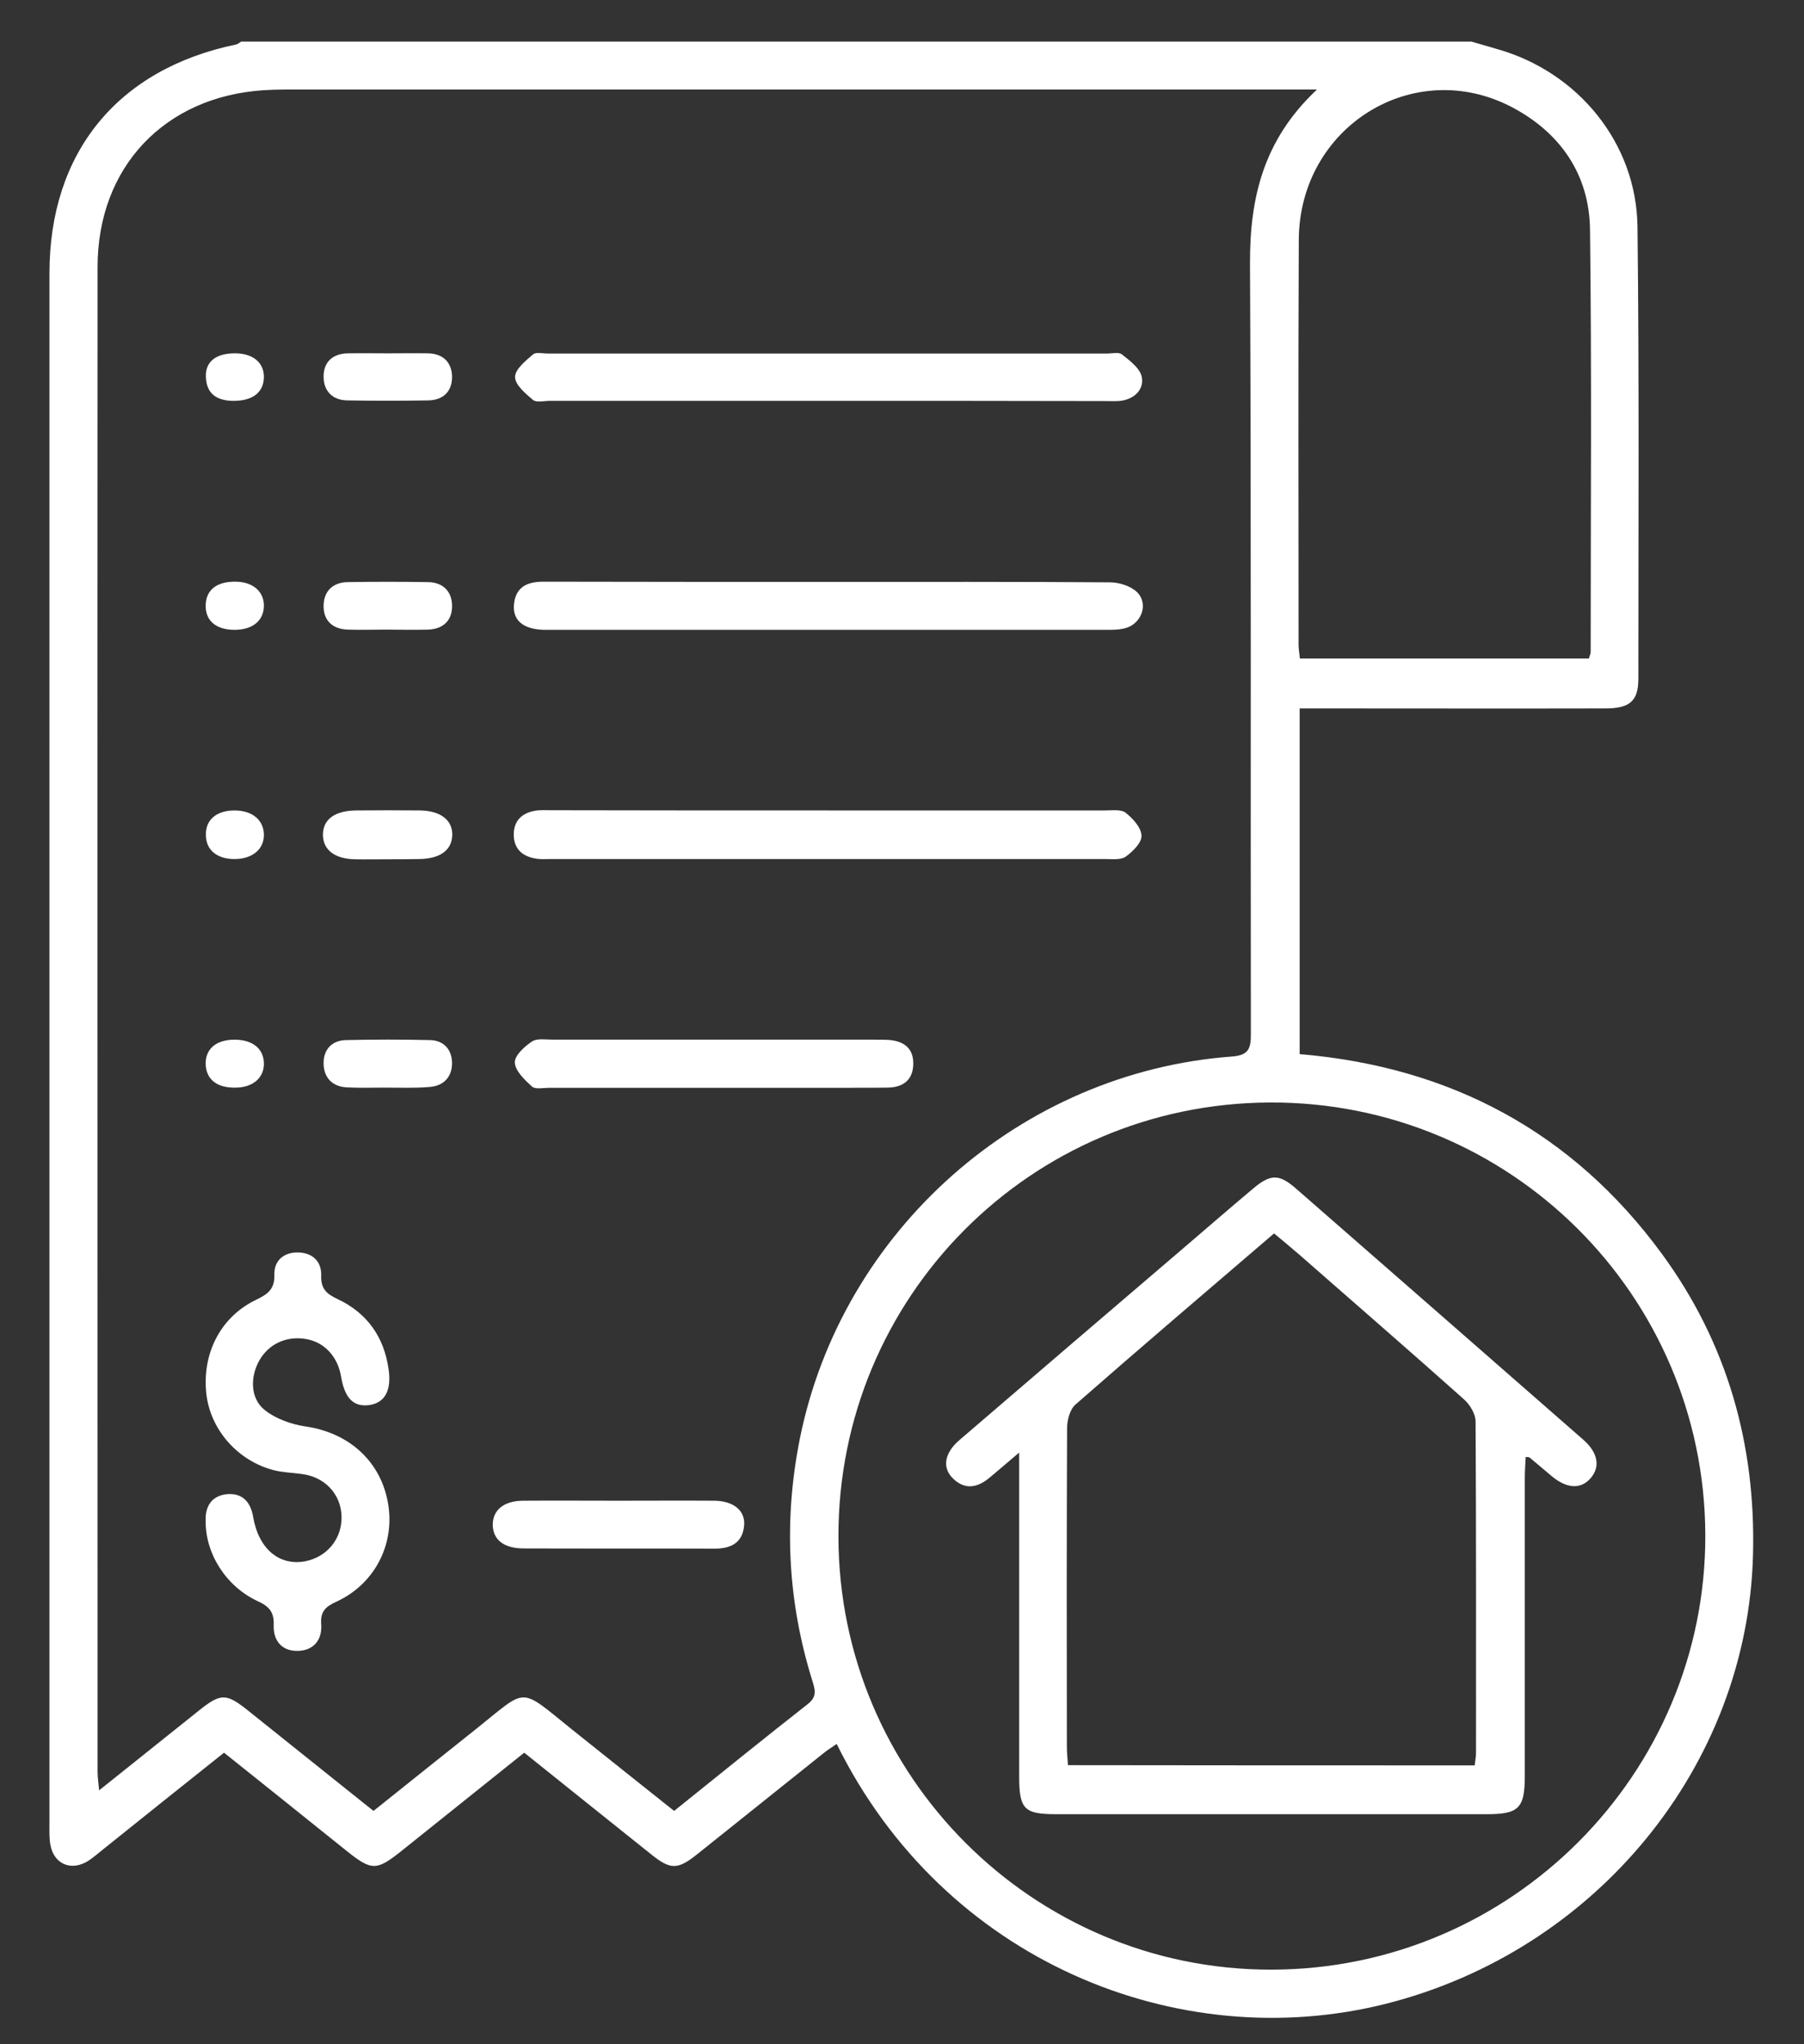 <?xml version="1.0" encoding="utf-8"?>
<!-- Generator: Adobe Illustrator 23.0.5, SVG Export Plug-In . SVG Version: 6.00 Build 0)  -->
<svg version="1.1" id="Capa_1" xmlns="http://www.w3.org/2000/svg" xmlns:xlink="http://www.w3.org/1999/xlink" x="0px" y="0px"
	 viewBox="0 0 824.5 933.7" style="enable-background:new 0 0 824.5 933.7;" xml:space="preserve">
<rect x="0" y="0" width="824.5" height="933.7" fill="#333333" stroke="none"/>
<style type="text/css">
	.st0{fill:#ffffff;}
</style>
<g>
	<path class="st0" d="M672.5,19c3.9,1.1,7.8,2.3,11.7,3.4c37,10.4,63.8,43,64.2,81.3c0.8,68.8,0.4,137.5,0.4,206.3
		c0,10.2-3.9,13.6-15.1,13.6c-42.9,0.1-85.8,0-128.7,0c-3.5,0-7,0-11,0c0,52.9,0,105,0,157.9c68.8,5.8,124.7,35.5,165.6,91.3
		c29.8,40.7,42.9,86.9,41.6,137.3c-2.4,96.3-71.5,180.9-167.8,205.2c-94.6,23.8-201.9-19.2-251-118.7c-2.1,1.5-4.2,2.7-6.1,4.3
		c-19.3,15.4-38.5,30.8-57.8,46.2c-8.8,7-12.1,7-20.8,0c-19.3-15.4-38.5-30.8-58.1-46.5c-18.9,15.1-37.5,30-56,44.8
		c-11.5,9.2-13.7,9.2-25,0.2c-18.5-14.9-37.1-29.7-56.2-45c-18.6,14.8-36.9,29.4-55.2,44.1c-2.3,1.8-4.5,3.8-7,5.4
		c-7.8,4.8-15.7,1.3-17.2-7.6c-0.5-2.9-0.4-5.9-0.4-8.8c0-236.3,0-472.5,0-708.8c0-55.3,31.2-93.4,85.4-104.6
		c0.8-0.2,1.5-0.8,2.2-1.3C297.5,19,485,19,672.5,19z M601.9,40.9c-6,0-9.1,0-12.3,0c-153.1,0-306.2,0-459.3,0
		c-3.2,0-6.5,0.1-9.7,0.3c-45.4,2.9-76,35.2-76,80.7c-0.1,229.2,0,458.4,0,687.6c0,2.4,0.4,4.8,0.7,8.3c16-12.8,30.9-24.7,45.8-36.6
		c9.8-7.8,12.3-7.8,22.2,0.1c19,15.2,38,30.4,57.4,45.9c15.9-12.7,31.5-25.2,47.1-37.6c23.6-18.8,19.1-19.3,43.5,0.3
		c15.5,12.4,31.1,24.8,46.8,37.3c20.8-16.7,40.9-33,61.2-48.9c4.3-3.4,3.2-6.6,1.9-10.8c-11.3-36.3-13.1-73.2-5.6-110.5
		c19.2-95,100.9-167.3,197.5-174.4c7.9-0.6,8.6-4,8.6-10.5c-0.2-117.2,0.2-234.5-0.4-351.7C571.2,90.5,577.3,64,601.9,40.9z
		 M779.4,701.1c-0.4-109.6-89.4-198-199.1-197.5c-109.4,0.5-197.3,89-197.1,198.4c0.2,109.2,89,197.9,197.9,197.7
		C690.7,899.6,779.7,810.3,779.4,701.1z M726.2,300.8c0.3-1.3,0.8-2.1,0.8-2.9c0-64.3,0.5-128.7-0.3-193
		c-0.3-25-13.4-44.2-35.6-55.9c-44.9-23.6-97.2,8.8-97.5,60.5c-0.3,61.7-0.1,123.4-0.1,185.1c0,2,0.4,3.9,0.6,6.2
		C638.3,300.8,682.2,300.8,726.2,300.8z"/>
	<path class="st0" d="M94,694.7c-0.3-7,3.1-11.6,9.9-12.2c6.8-0.5,10.6,3.4,11.8,10.4c2.5,14.6,11.9,22.4,23.6,20.3
		c10.2-1.9,17.1-10.4,16.8-20.6c-0.3-10.2-7.7-18-18.2-19.3c-4.3-0.6-8.8-0.7-13-1.8c-16.5-4.4-28.8-18.6-30.6-34.9
		c-2-18.4,6.5-35.1,22.8-42.9c5.2-2.5,8.5-4.8,8.3-11.4c-0.2-6.4,4.2-10.3,10.8-10.2c6.6,0.1,10.8,4.1,10.6,10.5
		c-0.2,6.1,2.4,8.4,7.5,10.8c13.4,6.3,21.2,17.2,23.3,32c1.4,9.6-1.6,15.3-8.7,16.4c-7.3,1-11.3-3-13-12.9
		c-1.5-9.3-7.8-16-16.3-17.3c-8.8-1.4-16.7,2.3-21,9.7c-4.3,7.5-4.3,17.4,2.3,22.7c5.1,4.1,12.2,6.6,18.8,7.6
		c20.1,2.9,34.8,16.3,37.8,36c2.8,18.3-6.5,36.1-23.7,44c-4.8,2.2-7.4,4.3-7,10.1c0.6,7.2-3.3,12.2-10.6,12.4
		c-7.5,0.2-11.4-4.8-11.1-11.9c0.2-6-2.2-8.5-7.5-10.9C103.1,724.5,93.8,709.4,94,694.7z"/>
	<path class="st0" d="M379,370.2c42,0,84,0,126,0c3.2,0,7.3-0.6,9.4,1c3.3,2.6,7.2,6.8,7.3,10.5c0.2,3.2-4,7.3-7.2,9.6
		c-2.3,1.6-6.2,1.1-9.4,1.1c-84.6,0-169.2,0-253.7,0c-2.3,0-4.7,0.2-7-0.3c-5.9-1.1-9.5-4.5-9.6-10.8c0-6.3,3.6-9.8,9.4-10.9
		c2.6-0.5,5.3-0.3,7.9-0.3C294.4,370.2,336.7,370.2,379,370.2z"/>
	<path class="st0" d="M378.1,183.1c-42.3,0-84.6,0-126.8,0c-2.6,0-6.1,0.9-7.7-0.4c-3.4-2.9-8.2-6.9-8.2-10.5
		c0-3.5,4.8-7.4,8.2-10.3c1.4-1.2,4.5-0.4,6.9-0.4c85.1,0,170.3,0,255.4,0c2.3,0,5.4-0.8,6.9,0.4c3.5,2.8,8.1,6.2,9,10.1
		c1.2,5.6-2.9,9.9-8.9,11c-2.6,0.4-5.3,0.2-7.9,0.2C462.7,183.1,420.4,183.1,378.1,183.1z"/>
	<path class="st0" d="M378.7,265.8c42.9,0,85.7-0.1,128.6,0.2c4.2,0,9.5,1.7,12.4,4.5c5.4,5.4,2,14.6-5.6,16.5
		c-3.1,0.8-6.4,0.7-9.6,0.7c-84,0-168,0-251.9,0c-1.5,0-2.9,0-4.4,0c-9.2-0.4-13.9-4.4-13.3-11.5c0.7-8.2,6.2-10.5,13.5-10.5
		C291.8,265.8,335.3,265.8,378.7,265.8z"/>
	<path class="st0" d="M325.6,496.9c-24.9,0-49.8,0-74.8,0c-2.6,0-6.2,0.8-7.7-0.6c-3.3-3-7.6-7.1-7.8-10.9c-0.2-3.2,4.4-7.4,7.9-9.7
		c2.3-1.5,6.3-0.8,9.5-0.8c49,0,97.9,0,146.9,0c2.1,0,4.1,0,6.2,0.1c7.2,0.4,11.9,3.8,11.6,11.4c-0.3,7.1-4.8,10.3-11.7,10.4
		c-5.9,0.1-11.7,0-17.6,0.1C367.2,496.9,346.4,496.9,325.6,496.9z"/>
	<path class="st0" d="M282.5,685.5c14.7,0,29.4-0.1,44,0c8.7,0.1,14.2,4.5,13.6,11.3c-0.7,8-6.1,10.6-13.5,10.6
		c-29.1-0.1-58.1,0-87.2-0.1c-9.2,0-14.1-4-14.2-10.8c0-6.8,5.2-11,14-11C253.7,685.4,268.1,685.5,282.5,685.5z"/>
	<path class="st0" d="M176.5,392.5c-4.7,0-9.4,0.1-14.1,0c-9.5-0.1-14.9-4.4-14.8-11.4c0.1-6.9,5.5-10.8,15.2-10.9
		c9.7-0.1,19.4-0.1,29.1,0c9.4,0.1,15,4.4,14.8,11.3c-0.2,6.9-5.6,10.8-15.2,10.9C186.5,392.5,181.5,392.5,176.5,392.5z"/>
	<path class="st0" d="M176.4,287.6c-5.9,0-11.7,0.2-17.6,0c-7-0.3-11.1-4.3-10.9-11.2c0.2-6.4,4.2-10.3,10.8-10.5
		c12.3-0.2,24.6-0.2,37,0c6.5,0.1,10.7,4,10.9,10.4c0.3,6.9-3.9,11-10.8,11.3C189.3,287.8,182.8,287.6,176.4,287.6z"/>
	<path class="st0" d="M177.3,161.4c6.2,0,12.3-0.1,18.5,0c6.7,0.2,10.6,4.1,10.8,10.4c0.2,6.8-3.9,11-10.9,11.1
		c-12.3,0.2-24.6,0.2-37,0c-6.6-0.1-10.6-4.1-10.8-10.4c-0.2-6.8,3.8-10.9,10.9-11.1C165,161.3,171.1,161.4,177.3,161.4z"/>
	<path class="st0" d="M176.2,496.8c-5.9,0-11.7,0.2-17.6-0.1c-6.5-0.3-10.5-4.2-10.7-10.6c-0.2-6.4,3.5-10.8,10.1-11
		c12.9-0.3,25.8-0.3,38.7,0c6.2,0.2,9.8,4.4,9.9,10.3c0.1,6.4-3.7,10.6-10.2,11.1C189.7,497.1,182.9,496.8,176.2,496.8
		C176.2,496.8,176.2,496.8,176.2,496.8z"/>
	<path class="st0" d="M106.9,370.2c8-0.1,13.3,4,13.7,10.5c0.4,7-5.1,11.7-13.4,11.7c-8.1,0-13.1-4.2-13.1-11
		C93.9,374.6,98.8,370.3,106.9,370.2z"/>
	<path class="st0" d="M108,161.4c8,0.2,12.9,4.6,12.6,11.3c-0.3,6.9-5.6,10.6-14.5,10.4c-7.2-0.2-11.8-3.4-12-11
		C93.8,165,99,161.2,108,161.4z"/>
	<path class="st0" d="M106.9,287.7c-8.2-0.1-13-4.2-12.9-11.1c0.1-7.2,5.1-11.1,14-10.9c7.9,0.2,12.9,4.8,12.6,11.5
		C120.3,283.8,115.1,287.8,106.9,287.7z"/>
	<path class="st0" d="M106.8,474.9c8.2-0.1,13.4,3.7,13.8,10.3c0.4,6.7-4.6,11.4-12.5,11.6c-8.8,0.3-13.9-3.6-14.1-10.8
		C93.9,479.2,98.6,475.1,106.8,474.9z"/>
	<path class="st0" d="M465.8,663.5c-5.6,4.8-9.4,8-13.2,11.2c-5.6,4.8-11.5,6.2-17.2,0.5c-4.9-4.9-3.7-11.6,3.1-17.4
		c34.1-29.3,68.2-58.5,102.4-87.7c10.5-9,20.9-18,31.5-26.9c8.2-7,12.1-7.1,19.9-0.3c43.8,38.2,87.6,76.5,131.4,114.8
		c6.7,5.9,7.8,12.4,3.2,17.6c-4.5,5.1-10.9,4.7-17.8-1.1c-3.4-2.8-6.7-5.7-10.1-8.5c-0.2-0.1-0.5-0.1-1.7-0.2
		c-0.1,3-0.4,6.1-0.4,9.1c0,45.5,0,91.1,0,136.6c0,14.7-2.7,17.5-17.4,17.5c-65.5,0-131,0-196.5,0c-15,0-17.2-2.2-17.2-17.5
		c0-45.2,0-90.5,0-135.7C465.8,672.3,465.8,669.1,465.8,663.5z M674,806.4c0.2-2.1,0.6-3.8,0.6-5.5c0-50.5,0.1-101.1-0.2-151.6
		c0-3.4-2.6-7.7-5.3-10.1c-25-22.3-50.3-44.2-75.5-66.3c-3.7-3.2-7.5-6.3-11.3-9.5c-30.8,26.4-61,52.1-90.8,78.2
		c-2.5,2.2-3.8,7.1-3.8,10.7c-0.2,48.5-0.2,96.9-0.1,145.4c0,2.8,0.3,5.6,0.5,8.6C550.5,806.4,612,806.4,674,806.4z"/>
</g>
</svg>
